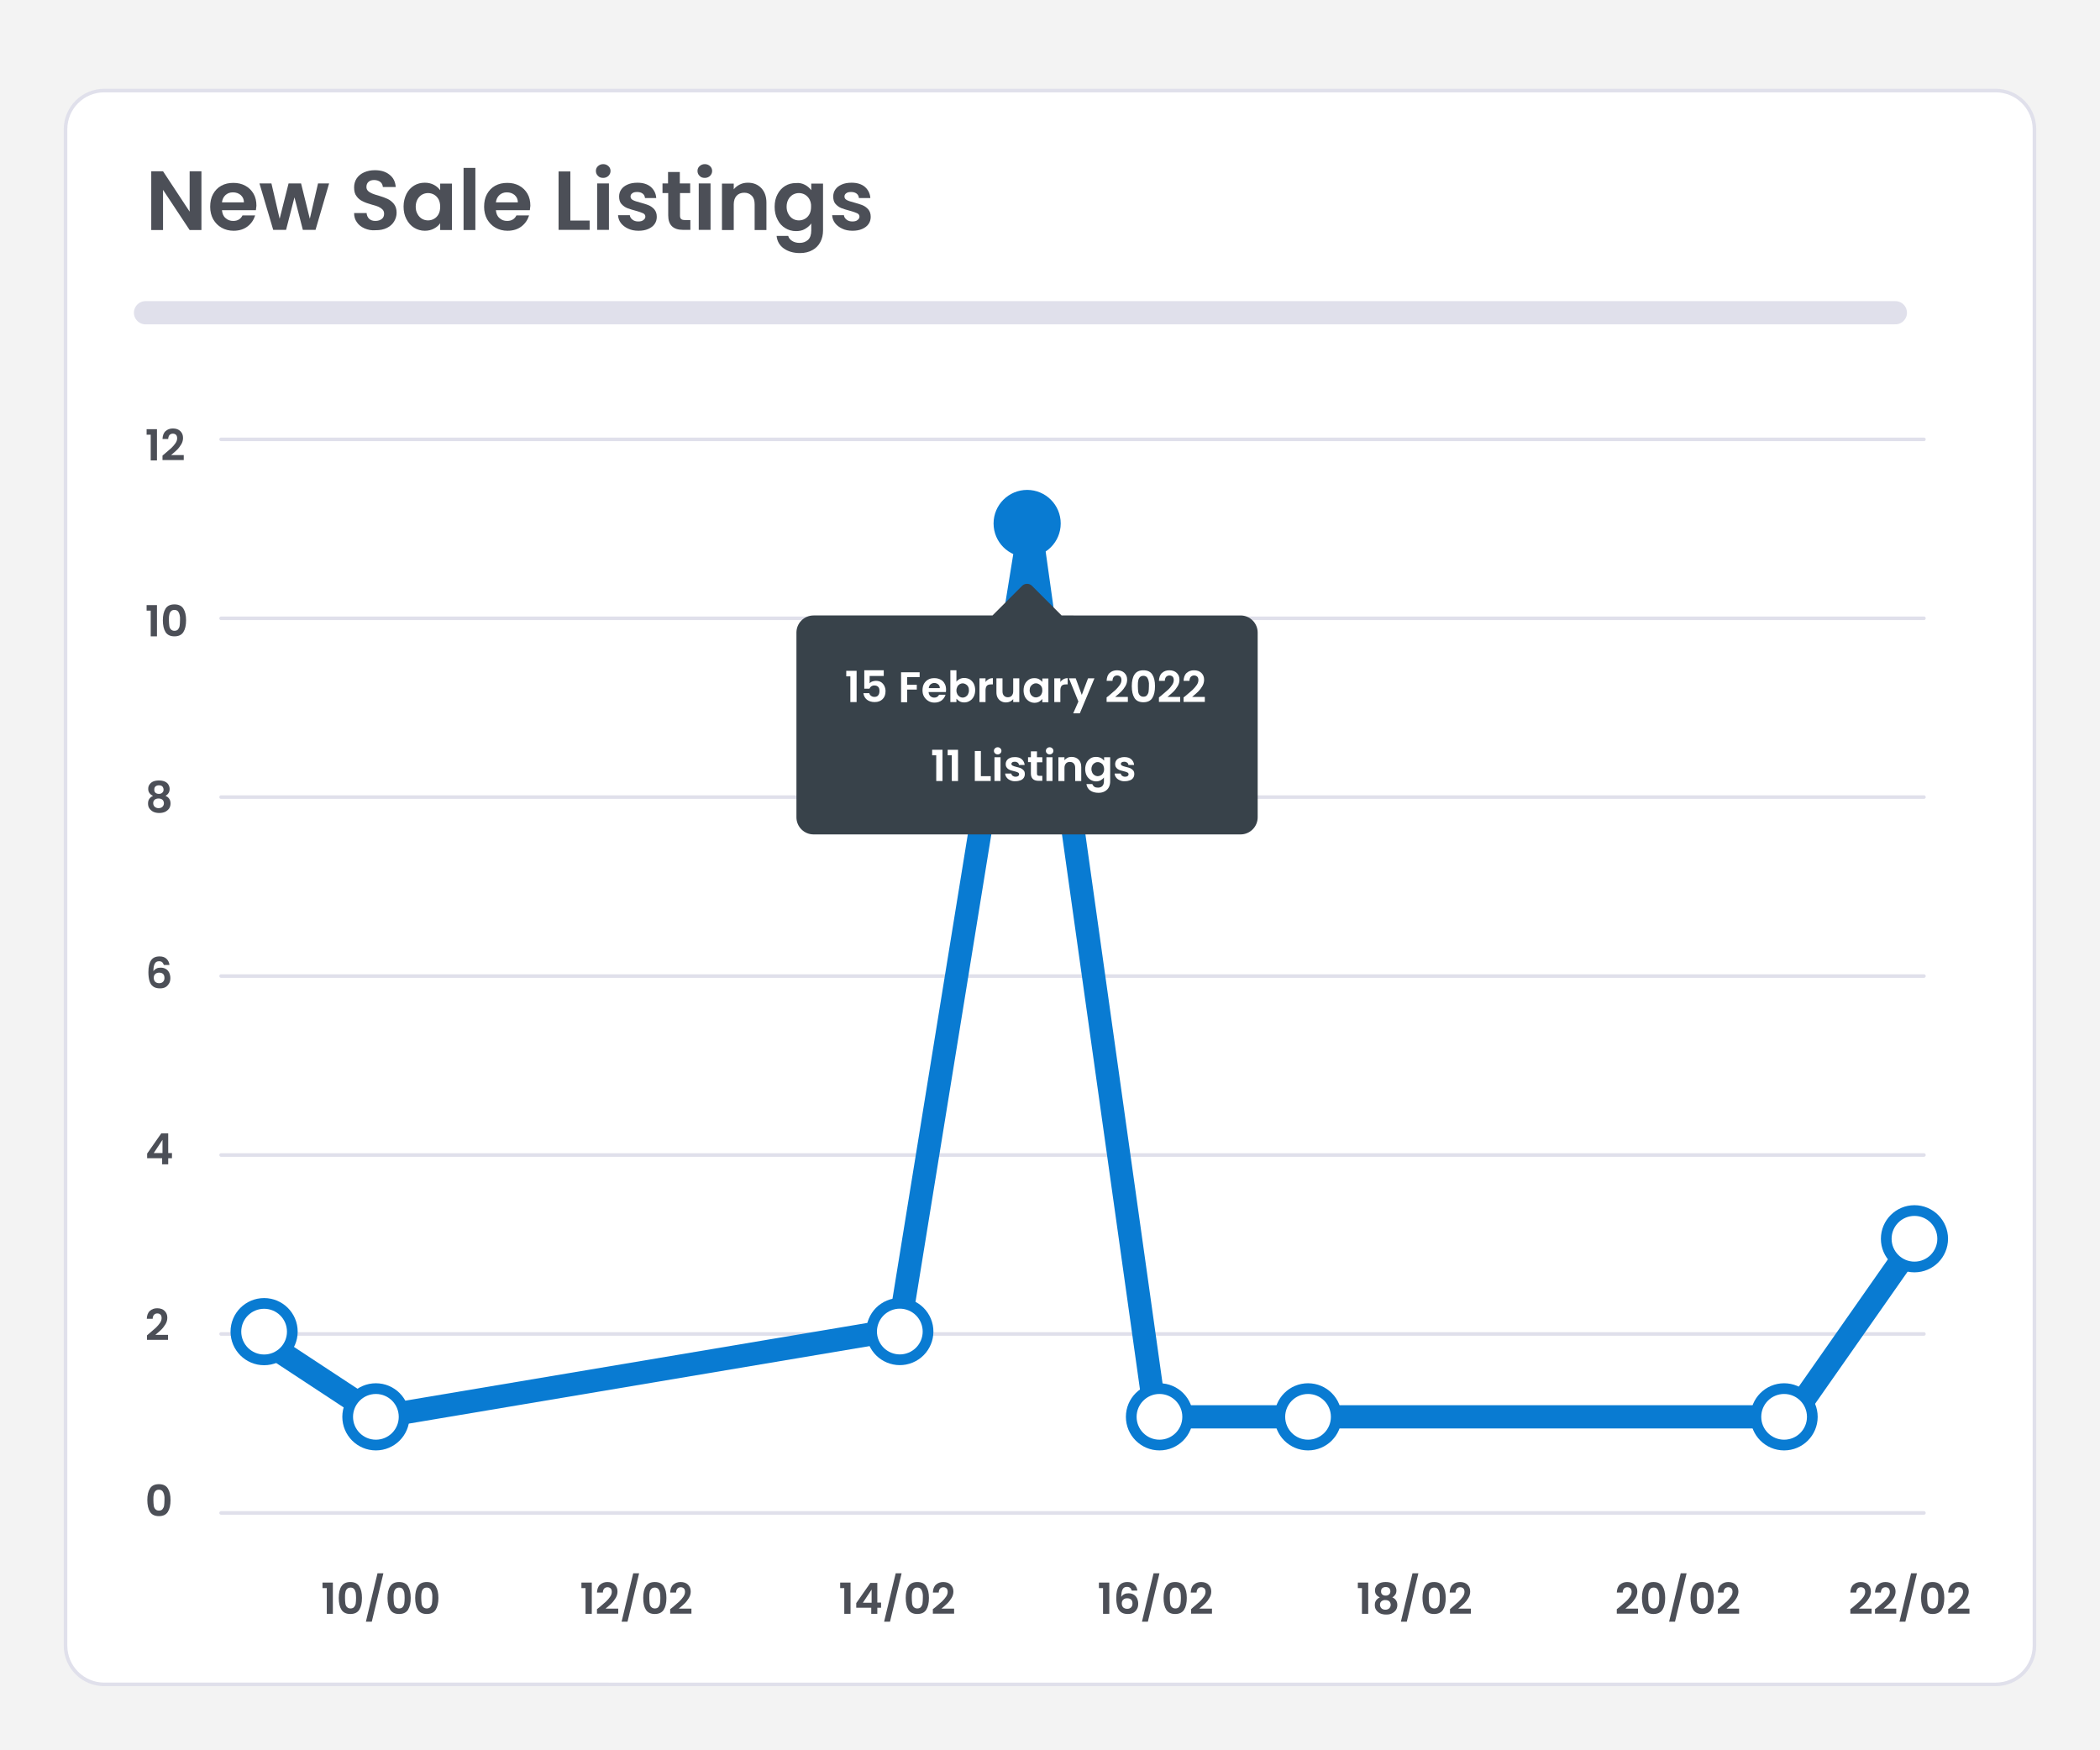 <?xml version="1.0" encoding="utf-8"?>
<!-- Generator: Adobe Illustrator 26.1.0, SVG Export Plug-In . SVG Version: 6.00 Build 0)  -->
<svg version="1.1" id="Layer_1" xmlns="http://www.w3.org/2000/svg" xmlns:xlink="http://www.w3.org/1999/xlink" x="0px" y="0px"
	 viewBox="0 0 1176 980" style="enable-background:new 0 0 1176 980;" xml:space="preserve">
<style type="text/css">
	.st0{fill:#F3F3F3;}
	.st1{fill:#FFFFFF;stroke:#E0E0EB;stroke-width:2;stroke-miterlimit:10;}
	.st2{enable-background:new    ;}
	.st3{fill:#4C4F57;}
	.st4{fill:none;stroke:#E0E0EB;stroke-width:13;stroke-linecap:round;stroke-linejoin:round;}
	.st5{fill:none;stroke:#E0E0EB;stroke-width:2;stroke-linecap:round;stroke-linejoin:round;}
	.st6{fill:none;stroke:#097BD2;stroke-width:13;stroke-linecap:round;stroke-linejoin:round;}
	.st7{fill:#FFFFFF;stroke:#097BD2;stroke-width:6;stroke-linecap:round;stroke-linejoin:round;}
	.st8{fill:#097BD2;stroke:#097BD2;stroke-width:6;stroke-linecap:round;stroke-linejoin:round;}
	.st9{fill:#38424A;}
	.st10{fill:#FFFFFF;}
</style>
<rect y="0" class="st0" width="1176" height="980"/>
<path class="st1" d="M58.4,50.7h1059.2c12,0,21.7,9.7,21.7,21.7v849c0,12-9.7,21.7-21.7,21.7H58.4c-12,0-21.7-9.7-21.7-21.7v-849
	C36.7,60.4,46.4,50.7,58.4,50.7z"/>
<g class="st2">
	<path class="st3" d="M112.8,128.8h-6.6l-14.9-22.5v22.5h-6.6V95.9h6.6l14.9,22.6V95.9h6.6V128.8z"/>
	<path class="st3" d="M143.3,117.7h-19c0.2,1.9,0.8,3.4,2,4.4c1.2,1.1,2.6,1.6,4.3,1.6c2.4,0,4.2-1,5.2-3.1h7.1
		c-0.8,2.5-2.2,4.6-4.3,6.2c-2.1,1.6-4.7,2.4-7.8,2.4c-2.5,0-4.8-0.6-6.7-1.7c-2-1.1-3.5-2.7-4.7-4.7c-1.1-2-1.7-4.4-1.7-7
		c0-2.7,0.5-5.1,1.6-7.1c1.1-2,2.6-3.6,4.6-4.7c2-1.1,4.2-1.6,6.8-1.6c2.5,0,4.7,0.5,6.7,1.6c2,1.1,3.5,2.6,4.6,4.5s1.6,4.2,1.6,6.7
		C143.5,116.1,143.4,117,143.3,117.7z M136.6,113.3c0-1.7-0.6-3-1.8-4.1c-1.2-1-2.6-1.5-4.4-1.5c-1.6,0-3,0.5-4.1,1.5
		c-1.1,1-1.8,2.4-2,4.1H136.6z"/>
	<path class="st3" d="M184.3,102.7l-7.6,26h-7.1l-4.7-18.2l-4.7,18.2H153l-7.7-26h6.7l4.6,19.8l5-19.8h7l4.9,19.8l4.6-19.8H184.3z"
		/>
	<path class="st3" d="M204.2,127.9c-1.8-0.8-3.3-1.9-4.3-3.4c-1.1-1.5-1.6-3.2-1.6-5.2h7c0.1,1.3,0.6,2.4,1.4,3.2
		c0.9,0.8,2,1.2,3.5,1.2c1.5,0,2.7-0.4,3.6-1.1c0.9-0.7,1.3-1.7,1.3-2.9c0-1-0.3-1.8-0.9-2.4c-0.6-0.6-1.3-1.1-2.2-1.5
		c-0.9-0.4-2.1-0.8-3.7-1.2c-2.1-0.6-3.9-1.2-5.2-1.9c-1.3-0.6-2.5-1.5-3.4-2.8c-1-1.2-1.4-2.9-1.4-5c0-1.9,0.5-3.6,1.5-5.1
		c1-1.4,2.3-2.5,4.1-3.3c1.8-0.8,3.8-1.2,6-1.2c3.4,0,6.1,0.8,8.2,2.5c2.1,1.6,3.3,3.9,3.5,6.9h-7.2c-0.1-1.1-0.5-2.1-1.4-2.8
		c-0.9-0.7-2.1-1.1-3.5-1.1c-1.3,0-2.3,0.3-3.1,1c-0.8,0.7-1.2,1.6-1.2,2.9c0,0.9,0.3,1.6,0.9,2.2c0.6,0.6,1.3,1,2.2,1.4
		s2.1,0.8,3.6,1.2c2.1,0.6,3.9,1.3,5.2,1.9c1.3,0.6,2.5,1.6,3.5,2.8c1,1.3,1.5,2.9,1.5,4.9c0,1.8-0.5,3.4-1.4,4.9
		c-0.9,1.5-2.2,2.7-4,3.6c-1.8,0.9-3.8,1.3-6.3,1.3C208.1,129.1,206.1,128.7,204.2,127.9z"/>
	<path class="st3" d="M227.6,108.6c1-2,2.5-3.6,4.3-4.7c1.8-1.1,3.8-1.6,6-1.6c1.9,0,3.6,0.4,5.1,1.2c1.5,0.8,2.6,1.8,3.5,3v-3.7
		h6.6v26h-6.6V125c-0.8,1.2-2,2.2-3.5,3c-1.5,0.8-3.2,1.2-5.1,1.2c-2.2,0-4.2-0.6-6-1.7c-1.8-1.1-3.2-2.7-4.3-4.8
		c-1.1-2.1-1.6-4.4-1.6-7.1C226,113,226.6,110.7,227.6,108.6z M245.6,111.6c-0.6-1.1-1.5-2-2.5-2.6c-1.1-0.6-2.2-0.9-3.4-0.9
		c-1.2,0-2.3,0.3-3.4,0.9c-1,0.6-1.9,1.5-2.5,2.6c-0.6,1.1-1,2.5-1,4.1c0,1.6,0.3,2.9,1,4.1c0.6,1.2,1.5,2.1,2.5,2.7
		c1,0.6,2.2,0.9,3.4,0.9c1.2,0,2.4-0.3,3.4-0.9c1.1-0.6,1.9-1.5,2.5-2.6c0.6-1.1,0.9-2.5,0.9-4.1
		C246.5,114.1,246.2,112.8,245.6,111.6z"/>
	<path class="st3" d="M266.2,94v34.8h-6.6V94H266.2z"/>
	<path class="st3" d="M296.7,117.7h-19c0.2,1.9,0.8,3.4,2,4.4c1.2,1.1,2.6,1.6,4.3,1.6c2.4,0,4.2-1,5.2-3.1h7.1
		c-0.8,2.5-2.2,4.6-4.3,6.2c-2.1,1.6-4.7,2.4-7.8,2.4c-2.5,0-4.8-0.6-6.7-1.7c-2-1.1-3.5-2.7-4.7-4.7c-1.1-2-1.7-4.4-1.7-7
		c0-2.7,0.5-5.1,1.6-7.1c1.1-2,2.6-3.6,4.6-4.7c2-1.1,4.2-1.6,6.8-1.6c2.5,0,4.7,0.5,6.7,1.6c2,1.1,3.5,2.6,4.6,4.5s1.6,4.2,1.6,6.7
		C296.9,116.1,296.8,117,296.7,117.7z M290,113.3c0-1.7-0.6-3-1.8-4.1c-1.2-1-2.6-1.5-4.4-1.5c-1.6,0-3,0.5-4.1,1.5
		c-1.1,1-1.8,2.4-2,4.1H290z"/>
	<path class="st3" d="M319.4,123.5h10.8v5.2h-17.4V96h6.6V123.5z"/>
	<path class="st3" d="M334.9,98.5c-0.8-0.7-1.2-1.7-1.2-2.8c0-1.1,0.4-2,1.2-2.7c0.8-0.7,1.7-1.1,2.9-1.1c1.2,0,2.1,0.4,2.9,1.1
		c0.8,0.7,1.2,1.7,1.2,2.7c0,1.1-0.4,2-1.2,2.8c-0.8,0.7-1.7,1.1-2.9,1.1C336.6,99.6,335.6,99.3,334.9,98.5z M341,102.7v26h-6.6v-26
		H341z"/>
	<path class="st3" d="M351.7,128c-1.7-0.8-3-1.8-4-3.1c-1-1.3-1.5-2.8-1.6-4.4h6.6c0.1,1,0.6,1.8,1.5,2.5c0.9,0.7,1.9,1,3.2,1
		c1.3,0,2.2-0.2,2.9-0.8c0.7-0.5,1.1-1.1,1.1-1.9c0-0.8-0.4-1.5-1.3-1.9c-0.9-0.4-2.2-0.9-4.1-1.4c-1.9-0.5-3.5-1-4.8-1.5
		c-1.2-0.5-2.3-1.3-3.2-2.3c-0.9-1-1.3-2.4-1.3-4.2c0-1.4,0.4-2.8,1.2-3.9c0.8-1.2,2-2.1,3.6-2.8c1.6-0.7,3.4-1,5.5-1
		c3.1,0,5.6,0.8,7.4,2.3c1.8,1.6,2.9,3.6,3.1,6.3h-6.3c-0.1-1-0.5-1.9-1.3-2.5c-0.8-0.6-1.8-0.9-3.1-0.9c-1.2,0-2.1,0.2-2.7,0.7
		c-0.6,0.4-1,1-1,1.8c0,0.9,0.4,1.5,1.3,2c0.9,0.5,2.2,0.9,4.1,1.4c1.9,0.5,3.4,1,4.7,1.5c1.2,0.5,2.3,1.3,3.2,2.3
		c0.9,1.1,1.4,2.4,1.4,4.2c0,1.5-0.4,2.9-1.2,4c-0.8,1.2-2,2.1-3.6,2.8c-1.6,0.7-3.4,1-5.4,1C355.3,129.2,353.4,128.8,351.7,128z"/>
	<path class="st3" d="M380.8,108.1v12.6c0,0.9,0.2,1.5,0.6,1.9c0.4,0.4,1.1,0.6,2.1,0.6h3.1v5.5h-4.1c-5.5,0-8.3-2.7-8.3-8.1v-12.5
		H371v-5.4h3.1v-6.4h6.6v6.4h5.8v5.4H380.8z"/>
	<path class="st3" d="M391.8,98.5c-0.8-0.7-1.2-1.7-1.2-2.8c0-1.1,0.4-2,1.2-2.7c0.8-0.7,1.7-1.1,2.9-1.1s2.1,0.4,2.9,1.1
		c0.8,0.7,1.2,1.7,1.2,2.7c0,1.1-0.4,2-1.2,2.8c-0.8,0.7-1.7,1.1-2.9,1.1S392.5,99.3,391.8,98.5z M397.9,102.7v26h-6.6v-26H397.9z"
		/>
	<path class="st3" d="M426.3,105.3c1.9,2,2.9,4.7,2.9,8.2v15.3h-6.6v-14.4c0-2.1-0.5-3.7-1.6-4.8s-2.4-1.7-4.2-1.7
		c-1.8,0-3.3,0.6-4.3,1.7s-1.6,2.7-1.6,4.8v14.4h-6.6v-26h6.6v3.2c0.9-1.1,2-2,3.4-2.7s2.9-1,4.5-1
		C421.9,102.3,424.4,103.3,426.3,105.3z"/>
	<path class="st3" d="M450.8,103.5c1.5,0.8,2.6,1.8,3.5,3v-3.7h6.6v26.2c0,2.4-0.5,4.6-1.5,6.5c-1,1.9-2.4,3.4-4.4,4.5
		c-1.9,1.1-4.3,1.7-7,1.7c-3.7,0-6.7-0.9-9.1-2.6c-2.4-1.7-3.7-4.1-4-7h6.5c0.3,1.2,1.1,2.1,2.2,2.8c1.1,0.7,2.5,1.1,4.2,1.1
		c1.9,0,3.5-0.6,4.7-1.7c1.2-1.1,1.8-2.9,1.8-5.2v-4c-0.8,1.2-2,2.2-3.5,3.1s-3.2,1.2-5.1,1.2c-2.2,0-4.2-0.6-6-1.7
		c-1.8-1.1-3.3-2.7-4.3-4.8c-1.1-2.1-1.6-4.4-1.6-7.1c0-2.6,0.5-5,1.6-7c1-2,2.5-3.6,4.3-4.7c1.8-1.1,3.8-1.6,6-1.6
		C447.6,102.3,449.3,102.7,450.8,103.5z M453.3,111.6c-0.6-1.1-1.5-2-2.5-2.6c-1.1-0.6-2.2-0.9-3.4-0.9c-1.2,0-2.3,0.3-3.4,0.9
		c-1,0.6-1.9,1.5-2.5,2.6c-0.6,1.1-1,2.5-1,4.1c0,1.6,0.3,2.9,1,4.1c0.6,1.2,1.5,2.1,2.5,2.7s2.2,0.9,3.4,0.9c1.2,0,2.4-0.3,3.4-0.9
		c1.1-0.6,1.9-1.5,2.5-2.6s0.9-2.5,0.9-4.1C454.3,114.1,453.9,112.8,453.3,111.6z"/>
	<path class="st3" d="M471.6,128c-1.7-0.8-3-1.8-4-3.1c-1-1.3-1.5-2.8-1.6-4.4h6.6c0.1,1,0.6,1.8,1.5,2.5c0.9,0.7,1.9,1,3.2,1
		c1.3,0,2.2-0.2,2.9-0.8c0.7-0.5,1.1-1.1,1.1-1.9c0-0.8-0.4-1.5-1.3-1.9c-0.9-0.4-2.2-0.9-4.1-1.4c-1.9-0.5-3.5-1-4.8-1.5
		c-1.2-0.5-2.3-1.3-3.2-2.3c-0.9-1-1.3-2.4-1.3-4.2c0-1.4,0.4-2.8,1.2-3.9c0.8-1.2,2-2.1,3.6-2.8s3.4-1,5.5-1c3.1,0,5.6,0.8,7.4,2.3
		c1.8,1.6,2.9,3.6,3.1,6.3H481c-0.1-1-0.5-1.9-1.3-2.5c-0.8-0.6-1.8-0.9-3.1-0.9c-1.2,0-2.1,0.2-2.7,0.7c-0.6,0.4-1,1-1,1.8
		c0,0.9,0.4,1.5,1.3,2c0.9,0.5,2.2,0.9,4.1,1.4c1.9,0.5,3.4,1,4.7,1.5c1.2,0.5,2.3,1.3,3.2,2.3c0.9,1.1,1.4,2.4,1.4,4.2
		c0,1.5-0.4,2.9-1.2,4c-0.8,1.2-2,2.1-3.6,2.8c-1.6,0.7-3.4,1-5.4,1C475.2,129.2,473.2,128.8,471.6,128z"/>
</g>
<line class="st4" x1="81.5" y1="175.1" x2="1061.4" y2="175.1"/>
<line class="st5" x1="123.8" y1="246" x2="1077.4" y2="246"/>
<line class="st5" x1="123.8" y1="346.2" x2="1077.4" y2="346.2"/>
<line class="st5" x1="123.8" y1="446.3" x2="1077.4" y2="446.3"/>
<line class="st5" x1="123.8" y1="546.5" x2="1077.4" y2="546.5"/>
<line class="st5" x1="123.8" y1="646.7" x2="1077.4" y2="646.7"/>
<line class="st5" x1="123.8" y1="746.9" x2="1077.4" y2="746.9"/>
<line class="st5" x1="123.8" y1="847.1" x2="1077.4" y2="847.1"/>
<g class="st2">
	<path class="st3" d="M82.1,243.4v-3.1h5.8v17.5h-3.5v-14.4H82.1z"/>
	<path class="st3" d="M92.3,254c1.5-1.3,2.8-2.4,3.7-3.2c0.9-0.9,1.7-1.8,2.3-2.7c0.6-0.9,0.9-1.8,0.9-2.7c0-0.8-0.2-1.5-0.6-1.9
		s-1-0.7-1.8-0.7c-0.8,0-1.4,0.3-1.9,0.8c-0.4,0.5-0.7,1.3-0.7,2.2H91c0.1-1.9,0.6-3.4,1.7-4.4c1.1-1,2.5-1.5,4.1-1.5
		c1.8,0,3.2,0.5,4.2,1.5s1.5,2.2,1.5,3.8c0,1.2-0.3,2.4-1,3.6c-0.7,1.1-1.4,2.1-2.3,3c-0.9,0.8-2,1.9-3.4,3h7.1v2.8H91v-2.5
		L92.3,254z"/>
</g>
<g class="st2">
	<path class="st3" d="M82.1,341.9v-3.1h5.8v17.5h-3.5v-14.4H82.1z"/>
	<path class="st3" d="M92.7,340.8c1-1.6,2.7-2.4,5-2.4c2.3,0,4,0.8,5,2.4c1,1.6,1.5,3.7,1.5,6.5c0,2.8-0.5,5-1.5,6.6
		c-1,1.6-2.7,2.4-5,2.4c-2.3,0-4-0.8-5-2.4c-1-1.6-1.5-3.8-1.5-6.6C91.2,344.6,91.7,342.4,92.7,340.8z M100.6,344.3
		c-0.2-0.8-0.5-1.5-0.9-2c-0.5-0.5-1.1-0.8-2-0.8c-0.9,0-1.6,0.3-2,0.8c-0.5,0.5-0.8,1.2-0.9,2c-0.2,0.8-0.2,1.8-0.2,3
		c0,1.2,0.1,2.2,0.2,3.1c0.1,0.8,0.4,1.5,0.9,2c0.5,0.5,1.1,0.8,2,0.8c0.9,0,1.6-0.3,2-0.8s0.8-1.2,0.9-2c0.1-0.8,0.2-1.8,0.2-3.1
		C100.9,346.1,100.8,345.1,100.6,344.3z"/>
</g>
<g class="st2">
	<path class="st3" d="M83,441.7c0-0.9,0.2-1.7,0.7-2.4s1.1-1.3,2-1.7s2-0.6,3.3-0.6s2.4,0.2,3.3,0.6c0.9,0.4,1.6,1,2,1.7
		c0.4,0.7,0.7,1.5,0.7,2.4c0,0.9-0.2,1.7-0.6,2.3c-0.4,0.7-1,1.2-1.7,1.6c0.9,0.4,1.6,0.9,2.1,1.7c0.5,0.7,0.7,1.6,0.7,2.6
		c0,1.1-0.3,2-0.8,2.8c-0.6,0.8-1.3,1.4-2.3,1.9c-1,0.4-2,0.6-3.2,0.6s-2.3-0.2-3.2-0.6s-1.7-1.1-2.3-1.9c-0.6-0.8-0.8-1.8-0.8-2.8
		c0-1,0.2-1.9,0.7-2.6c0.5-0.7,1.2-1.3,2.1-1.7C83.8,444.7,83,443.4,83,441.7z M86.7,447.7c-0.6,0.5-0.9,1.1-0.9,2
		c0,0.8,0.3,1.5,0.8,2c0.6,0.5,1.3,0.8,2.2,0.8c0.9,0,1.7-0.3,2.2-0.8c0.5-0.5,0.8-1.2,0.8-1.9c0-0.8-0.3-1.5-0.8-2
		c-0.6-0.5-1.3-0.7-2.2-0.7S87.3,447.3,86.7,447.7z M90.9,440.3c-0.5-0.4-1.1-0.6-1.9-0.6c-0.8,0-1.4,0.2-1.9,0.6
		c-0.5,0.4-0.7,1-0.7,1.9c0,0.7,0.2,1.3,0.7,1.7s1.1,0.6,1.9,0.6c0.8,0,1.4-0.2,1.9-0.7c0.5-0.4,0.7-1,0.7-1.7
		C91.6,441.4,91.3,440.8,90.9,440.3z"/>
</g>
<g class="st2">
	<path class="st3" d="M90.8,538.7c-0.4-0.3-1-0.5-1.7-0.5c-1.1,0-1.9,0.4-2.4,1.3c-0.5,0.9-0.8,2.3-0.8,4.3c0.4-0.6,0.9-1.1,1.7-1.5
		c0.7-0.4,1.5-0.5,2.4-0.5c1,0,2,0.2,2.8,0.7c0.8,0.4,1.4,1.1,1.9,2c0.4,0.9,0.7,1.9,0.7,3.1c0,1.1-0.2,2.2-0.7,3s-1.1,1.6-2,2.1
		c-0.9,0.5-1.9,0.7-3.1,0.7c-1.7,0-3-0.4-3.9-1.1c-1-0.7-1.6-1.8-2-3.1s-0.6-3-0.6-4.9c0-2.9,0.5-5.1,1.5-6.6c1-1.5,2.6-2.2,4.8-2.2
		c1.7,0,3,0.5,3.9,1.4c0.9,0.9,1.5,2.1,1.6,3.4h-3.1C91.4,539.5,91.1,539,90.8,538.7z M87,545.3c-0.6,0.5-0.9,1.2-0.9,2.2
		c0,0.9,0.3,1.7,0.8,2.2c0.5,0.5,1.3,0.8,2.3,0.8c0.9,0,1.6-0.3,2.1-0.8c0.5-0.5,0.8-1.2,0.8-2.1c0-0.9-0.2-1.7-0.7-2.2
		s-1.2-0.8-2.2-0.8C88.3,544.6,87.6,544.8,87,545.3z"/>
</g>
<g class="st2">
	<path class="st3" d="M82.4,648.5v-2.6l7.9-11.3h3.9v11h2.1v2.9h-2.1v3.4h-3.4v-3.4H82.4z M91,638.2l-4.9,7.4H91V638.2z"/>
</g>
<g class="st2">
	<path class="st3" d="M83.6,746.6c1.5-1.3,2.8-2.4,3.7-3.2c0.9-0.9,1.7-1.8,2.3-2.7c0.6-0.9,0.9-1.8,0.9-2.7c0-0.8-0.2-1.5-0.6-1.9
		s-1-0.7-1.8-0.7c-0.8,0-1.4,0.3-1.9,0.8c-0.4,0.5-0.7,1.3-0.7,2.2h-3.3c0.1-1.9,0.6-3.4,1.7-4.4c1.1-1,2.5-1.5,4.1-1.5
		c1.8,0,3.2,0.5,4.2,1.5s1.5,2.2,1.5,3.8c0,1.2-0.3,2.4-1,3.6c-0.7,1.1-1.4,2.1-2.3,3c-0.9,0.8-2,1.9-3.4,3h7.1v2.8H82.3v-2.5
		L83.6,746.6z"/>
</g>
<g class="st2">
	<path class="st3" d="M84,833.4c1-1.6,2.7-2.4,5-2.4c2.3,0,4,0.8,5,2.4c1,1.6,1.5,3.7,1.5,6.5c0,2.8-0.5,5-1.5,6.6
		c-1,1.6-2.7,2.4-5,2.4c-2.3,0-4-0.8-5-2.4c-1-1.6-1.5-3.8-1.5-6.6C82.5,837.1,83,835,84,833.4z M91.9,836.9c-0.2-0.8-0.5-1.5-0.9-2
		c-0.5-0.5-1.1-0.8-2-0.8c-0.9,0-1.6,0.3-2,0.8c-0.5,0.5-0.8,1.2-0.9,2c-0.2,0.8-0.2,1.8-0.2,3c0,1.2,0.1,2.2,0.2,3.1
		c0.1,0.8,0.4,1.5,0.9,2c0.5,0.5,1.1,0.8,2,0.8c0.9,0,1.6-0.3,2-0.8s0.8-1.2,0.9-2c0.1-0.8,0.2-1.8,0.2-3.1
		C92.2,838.7,92.1,837.7,91.9,836.9z"/>
</g>
<g class="st2">
	<path class="st3" d="M180.6,889.2v-3.1h5.8v17.5H183v-14.4H180.6z"/>
	<path class="st3" d="M191.2,888.2c1-1.6,2.7-2.4,5-2.4c2.3,0,4,0.8,5,2.4c1,1.6,1.5,3.7,1.5,6.5c0,2.8-0.5,5-1.5,6.6
		c-1,1.6-2.7,2.4-5,2.4c-2.3,0-4-0.8-5-2.4c-1-1.6-1.5-3.8-1.5-6.6C189.7,891.9,190.2,889.7,191.2,888.2z M199.2,891.7
		c-0.2-0.8-0.5-1.5-0.9-2c-0.5-0.5-1.1-0.8-2-0.8c-0.9,0-1.6,0.3-2,0.8c-0.5,0.5-0.8,1.2-0.9,2c-0.2,0.8-0.2,1.8-0.2,3
		c0,1.2,0.1,2.2,0.2,3.1c0.1,0.8,0.4,1.5,0.9,2c0.5,0.5,1.1,0.8,2,0.8c0.9,0,1.6-0.3,2-0.8s0.8-1.2,0.9-2c0.1-0.8,0.2-1.8,0.2-3.1
		C199.4,893.5,199.3,892.5,199.2,891.7z"/>
	<path class="st3" d="M214.7,880.9l-6.5,27.1h-3.3l6.5-27.1H214.7z"/>
	<path class="st3" d="M218.5,888.2c1-1.6,2.7-2.4,5-2.4c2.3,0,4,0.8,5,2.4c1,1.6,1.5,3.7,1.5,6.5c0,2.8-0.5,5-1.5,6.6
		c-1,1.6-2.7,2.4-5,2.4c-2.3,0-4-0.8-5-2.4c-1-1.6-1.5-3.8-1.5-6.6C217,891.9,217.5,889.7,218.5,888.2z M226.4,891.7
		c-0.2-0.8-0.5-1.5-0.9-2c-0.5-0.5-1.1-0.8-2-0.8c-0.9,0-1.6,0.3-2,0.8c-0.5,0.5-0.8,1.2-0.9,2c-0.2,0.8-0.2,1.8-0.2,3
		c0,1.2,0.1,2.2,0.2,3.1c0.1,0.8,0.4,1.5,0.9,2c0.5,0.5,1.1,0.8,2,0.8c0.9,0,1.6-0.3,2-0.8s0.8-1.2,0.9-2c0.1-0.8,0.2-1.8,0.2-3.1
		C226.6,893.5,226.5,892.5,226.4,891.7z"/>
	<path class="st3" d="M234,888.2c1-1.6,2.7-2.4,5-2.4c2.3,0,4,0.8,5,2.4c1,1.6,1.5,3.7,1.5,6.5c0,2.8-0.5,5-1.5,6.6
		c-1,1.6-2.7,2.4-5,2.4c-2.3,0-4-0.8-5-2.4c-1-1.6-1.5-3.8-1.5-6.6C232.5,891.9,233,889.7,234,888.2z M241.9,891.7
		c-0.2-0.8-0.5-1.5-0.9-2c-0.5-0.5-1.1-0.8-2-0.8c-0.9,0-1.6,0.3-2,0.8c-0.5,0.5-0.8,1.2-0.9,2c-0.2,0.8-0.2,1.8-0.2,3
		c0,1.2,0.1,2.2,0.2,3.1c0.1,0.8,0.4,1.5,0.9,2c0.5,0.5,1.1,0.8,2,0.8c0.9,0,1.6-0.3,2-0.8s0.8-1.2,0.9-2c0.1-0.8,0.2-1.8,0.2-3.1
		C242.2,893.5,242.1,892.5,241.9,891.7z"/>
</g>
<g class="st2">
	<path class="st3" d="M325.6,889.2v-3.1h5.8v17.5h-3.5v-14.4H325.6z"/>
	<path class="st3" d="M335.7,899.9c1.5-1.3,2.8-2.4,3.7-3.2c0.9-0.9,1.7-1.8,2.3-2.7c0.6-0.9,0.9-1.8,0.9-2.7c0-0.8-0.2-1.5-0.6-1.9
		s-1-0.7-1.8-0.7c-0.8,0-1.4,0.3-1.9,0.8c-0.4,0.5-0.7,1.3-0.7,2.2h-3.3c0.1-1.9,0.6-3.4,1.7-4.4c1.1-1,2.5-1.5,4.1-1.5
		c1.8,0,3.2,0.5,4.2,1.5s1.5,2.2,1.5,3.8c0,1.2-0.3,2.4-1,3.6c-0.7,1.1-1.4,2.1-2.3,3c-0.9,0.8-2,1.9-3.4,3h7.1v2.8h-11.9v-2.5
		L335.7,899.9z"/>
	<path class="st3" d="M357.9,880.9l-6.5,27.1h-3.3l6.5-27.1H357.9z"/>
	<path class="st3" d="M361.7,888.2c1-1.6,2.7-2.4,5-2.4c2.3,0,4,0.8,5,2.4c1,1.6,1.5,3.7,1.5,6.5c0,2.8-0.5,5-1.5,6.6
		c-1,1.6-2.7,2.4-5,2.4c-2.3,0-4-0.8-5-2.4c-1-1.6-1.5-3.8-1.5-6.6C360.2,891.9,360.7,889.7,361.7,888.2z M369.6,891.7
		c-0.2-0.8-0.5-1.5-0.9-2c-0.5-0.5-1.1-0.8-2-0.8c-0.9,0-1.6,0.3-2,0.8c-0.5,0.5-0.8,1.2-0.9,2c-0.2,0.8-0.2,1.8-0.2,3
		c0,1.2,0.1,2.2,0.2,3.1c0.1,0.8,0.4,1.5,0.9,2c0.5,0.5,1.1,0.8,2,0.8c0.9,0,1.6-0.3,2-0.8s0.8-1.2,0.9-2c0.1-0.8,0.2-1.8,0.2-3.1
		C369.8,893.5,369.7,892.5,369.6,891.7z"/>
	<path class="st3" d="M376.7,899.9c1.5-1.3,2.8-2.4,3.7-3.2c0.9-0.9,1.7-1.8,2.3-2.7c0.6-0.9,0.9-1.8,0.9-2.7c0-0.8-0.2-1.5-0.6-1.9
		s-1-0.7-1.8-0.7c-0.8,0-1.4,0.3-1.9,0.8c-0.4,0.5-0.7,1.3-0.7,2.2h-3.3c0.1-1.9,0.6-3.4,1.7-4.4c1.1-1,2.5-1.5,4.1-1.5
		c1.8,0,3.2,0.5,4.2,1.5s1.5,2.2,1.5,3.8c0,1.2-0.3,2.4-1,3.6c-0.7,1.1-1.4,2.1-2.3,3c-0.9,0.8-2,1.9-3.4,3h7.1v2.8h-11.9v-2.5
		L376.7,899.9z"/>
</g>
<g class="st2">
	<path class="st3" d="M470.5,889.2v-3.1h5.8v17.5h-3.5v-14.4H470.5z"/>
	<path class="st3" d="M479.5,900.2v-2.6l7.9-11.3h3.9v11h2.1v2.9h-2.1v3.4h-3.4v-3.4H479.5z M488.1,890l-4.9,7.4h4.9V890z"/>
	<path class="st3" d="M504.9,880.9l-6.5,27.1h-3.3l6.5-27.1H504.9z"/>
	<path class="st3" d="M508.7,888.2c1-1.6,2.7-2.4,5-2.4c2.3,0,4,0.8,5,2.4c1,1.6,1.5,3.7,1.5,6.5c0,2.8-0.5,5-1.5,6.6
		c-1,1.6-2.7,2.4-5,2.4c-2.3,0-4-0.8-5-2.4c-1-1.6-1.5-3.8-1.5-6.6C507.2,891.9,507.7,889.7,508.7,888.2z M516.6,891.7
		c-0.2-0.8-0.5-1.5-0.9-2c-0.5-0.5-1.1-0.8-2-0.8c-0.9,0-1.6,0.3-2,0.8c-0.5,0.5-0.8,1.2-0.9,2c-0.2,0.8-0.2,1.8-0.2,3
		c0,1.2,0.1,2.2,0.2,3.1c0.1,0.8,0.4,1.5,0.9,2c0.5,0.5,1.1,0.8,2,0.8c0.9,0,1.6-0.3,2-0.8s0.8-1.2,0.9-2c0.1-0.8,0.2-1.8,0.2-3.1
		C516.9,893.5,516.8,892.5,516.6,891.7z"/>
	<path class="st3" d="M523.8,899.9c1.5-1.3,2.8-2.4,3.7-3.2c0.9-0.9,1.7-1.8,2.3-2.7c0.6-0.9,0.9-1.8,0.9-2.7c0-0.8-0.2-1.5-0.6-1.9
		s-1-0.7-1.8-0.7c-0.8,0-1.4,0.3-1.9,0.8c-0.4,0.5-0.7,1.3-0.7,2.2h-3.3c0.1-1.9,0.6-3.4,1.7-4.4c1.1-1,2.5-1.5,4.1-1.5
		c1.8,0,3.2,0.5,4.2,1.5s1.5,2.2,1.5,3.8c0,1.2-0.3,2.4-1,3.6c-0.7,1.1-1.4,2.1-2.3,3c-0.9,0.8-2,1.9-3.4,3h7.1v2.8h-11.9v-2.5
		L523.8,899.9z"/>
</g>
<g class="st2">
	<path class="st3" d="M615.4,889.2v-3.1h5.8v17.5h-3.5v-14.4H615.4z"/>
	<path class="st3" d="M632.8,889c-0.4-0.3-1-0.5-1.7-0.5c-1.1,0-1.9,0.4-2.4,1.3c-0.5,0.9-0.8,2.3-0.8,4.3c0.4-0.6,0.9-1.1,1.7-1.5
		c0.7-0.4,1.5-0.5,2.4-0.5c1,0,2,0.2,2.8,0.7c0.8,0.4,1.4,1.1,1.9,2c0.4,0.9,0.7,1.9,0.7,3.1c0,1.1-0.2,2.2-0.7,3
		c-0.5,0.9-1.1,1.6-2,2.1c-0.9,0.5-1.9,0.7-3.1,0.7c-1.7,0-3-0.4-3.9-1.1c-1-0.7-1.6-1.8-2-3.1c-0.4-1.3-0.6-3-0.6-4.9
		c0-2.9,0.5-5.1,1.5-6.6c1-1.5,2.6-2.2,4.8-2.2c1.7,0,3,0.5,3.9,1.4c0.9,0.9,1.5,2.1,1.6,3.4h-3.1
		C633.5,889.8,633.2,889.3,632.8,889z M629.1,895.6c-0.6,0.5-0.9,1.2-0.9,2.2c0,0.9,0.3,1.7,0.8,2.2c0.5,0.5,1.3,0.8,2.3,0.8
		c0.9,0,1.6-0.3,2.1-0.8c0.5-0.5,0.8-1.2,0.8-2.1c0-0.9-0.2-1.7-0.7-2.2c-0.5-0.5-1.2-0.8-2.2-0.8
		C630.3,894.9,629.6,895.1,629.1,895.6z"/>
	<path class="st3" d="M649.3,880.9l-6.5,27.1h-3.3l6.5-27.1H649.3z"/>
	<path class="st3" d="M653.1,888.2c1-1.6,2.7-2.4,5-2.4c2.3,0,4,0.8,5,2.4c1,1.6,1.5,3.7,1.5,6.5c0,2.8-0.5,5-1.5,6.6
		c-1,1.6-2.7,2.4-5,2.4c-2.3,0-4-0.8-5-2.4c-1-1.6-1.5-3.8-1.5-6.6C651.6,891.9,652.1,889.7,653.1,888.2z M661.1,891.7
		c-0.2-0.8-0.5-1.5-0.9-2s-1.1-0.8-2-0.8s-1.6,0.3-2,0.8s-0.8,1.2-0.9,2c-0.2,0.8-0.2,1.8-0.2,3c0,1.2,0.1,2.2,0.2,3.1
		s0.4,1.5,0.9,2c0.5,0.5,1.1,0.8,2,0.8s1.6-0.3,2-0.8s0.8-1.2,0.9-2s0.2-1.8,0.2-3.1C661.3,893.5,661.2,892.5,661.1,891.7z"/>
	<path class="st3" d="M668.2,899.9c1.5-1.3,2.8-2.4,3.7-3.2c0.9-0.9,1.7-1.8,2.3-2.7c0.6-0.9,0.9-1.8,0.9-2.7c0-0.8-0.2-1.5-0.6-1.9
		s-1-0.7-1.8-0.7s-1.4,0.3-1.9,0.8c-0.4,0.5-0.7,1.3-0.7,2.2h-3.3c0.1-1.9,0.6-3.4,1.7-4.4c1.1-1,2.5-1.5,4.1-1.5
		c1.8,0,3.2,0.5,4.2,1.5s1.5,2.2,1.5,3.8c0,1.2-0.3,2.4-1,3.6s-1.4,2.1-2.3,3c-0.9,0.8-2,1.9-3.4,3h7.1v2.8H667v-2.5L668.2,899.9z"
		/>
</g>
<g class="st2">
	<path class="st3" d="M760.4,889.2v-3.1h5.8v17.5h-3.5v-14.4H760.4z"/>
	<path class="st3" d="M770,890.5c0-0.9,0.2-1.7,0.7-2.4c0.4-0.7,1.1-1.3,2-1.7s2-0.6,3.3-0.6s2.4,0.2,3.3,0.6c0.9,0.4,1.6,1,2,1.7
		c0.4,0.7,0.7,1.5,0.7,2.4c0,0.9-0.2,1.7-0.6,2.3s-1,1.2-1.7,1.6c0.9,0.4,1.6,0.9,2.1,1.7c0.5,0.7,0.7,1.6,0.7,2.6
		c0,1.1-0.3,2-0.8,2.8c-0.6,0.8-1.3,1.4-2.3,1.9s-2,0.6-3.2,0.6s-2.3-0.2-3.2-0.6c-1-0.4-1.7-1.1-2.3-1.9c-0.6-0.8-0.8-1.8-0.8-2.8
		c0-1,0.2-1.9,0.7-2.6c0.5-0.7,1.2-1.3,2.1-1.7C770.8,893.5,770,892.3,770,890.5z M773.7,896.5c-0.6,0.5-0.9,1.1-0.9,2
		c0,0.8,0.3,1.5,0.8,2s1.3,0.8,2.2,0.8c0.9,0,1.7-0.3,2.2-0.8s0.8-1.2,0.8-1.9c0-0.8-0.3-1.5-0.8-2c-0.6-0.5-1.3-0.7-2.2-0.7
		C775,895.8,774.3,896.1,773.7,896.5z M777.9,889.2c-0.5-0.4-1.1-0.6-1.9-0.6c-0.8,0-1.4,0.2-1.9,0.6c-0.5,0.4-0.7,1-0.7,1.9
		c0,0.7,0.2,1.3,0.7,1.7c0.5,0.4,1.1,0.6,1.9,0.6s1.4-0.2,1.9-0.7c0.5-0.4,0.7-1,0.7-1.7C778.6,890.2,778.3,889.6,777.9,889.2z"/>
	<path class="st3" d="M794.3,880.9l-6.5,27.1h-3.3l6.5-27.1H794.3z"/>
	<path class="st3" d="M798.1,888.2c1-1.6,2.7-2.4,5-2.4c2.3,0,4,0.8,5,2.4c1,1.6,1.5,3.7,1.5,6.5c0,2.8-0.5,5-1.5,6.6
		c-1,1.6-2.7,2.4-5,2.4c-2.3,0-4-0.8-5-2.4c-1-1.6-1.5-3.8-1.5-6.6C796.6,891.9,797.1,889.7,798.1,888.2z M806.1,891.7
		c-0.2-0.8-0.5-1.5-0.9-2s-1.1-0.8-2-0.8s-1.6,0.3-2,0.8s-0.8,1.2-0.9,2c-0.2,0.8-0.2,1.8-0.2,3c0,1.2,0.1,2.2,0.2,3.1
		s0.4,1.5,0.9,2c0.5,0.5,1.1,0.8,2,0.8s1.6-0.3,2-0.8s0.8-1.2,0.9-2s0.2-1.8,0.2-3.1C806.3,893.5,806.2,892.5,806.1,891.7z"/>
	<path class="st3" d="M813.2,899.9c1.5-1.3,2.8-2.4,3.7-3.2c0.9-0.9,1.7-1.8,2.3-2.7c0.6-0.9,0.9-1.8,0.9-2.7c0-0.8-0.2-1.5-0.6-1.9
		s-1-0.7-1.8-0.7s-1.4,0.3-1.9,0.8c-0.4,0.5-0.7,1.3-0.7,2.2h-3.3c0.1-1.9,0.6-3.4,1.7-4.4c1.1-1,2.5-1.5,4.1-1.5
		c1.8,0,3.2,0.5,4.2,1.5s1.5,2.2,1.5,3.8c0,1.2-0.3,2.4-1,3.6s-1.4,2.1-2.3,3c-0.9,0.8-2,1.9-3.4,3h7.1v2.8H812v-2.5L813.2,899.9z"
		/>
</g>
<g class="st2">
	<path class="st3" d="M906.8,899.9c1.5-1.3,2.8-2.4,3.7-3.2s1.7-1.8,2.3-2.7c0.6-0.9,0.9-1.8,0.9-2.7c0-0.8-0.2-1.5-0.6-1.9
		s-1-0.7-1.8-0.7c-0.8,0-1.4,0.3-1.9,0.8c-0.4,0.5-0.7,1.3-0.7,2.2h-3.3c0.1-1.9,0.6-3.4,1.7-4.4c1.1-1,2.5-1.5,4.1-1.5
		c1.8,0,3.2,0.5,4.2,1.5s1.5,2.2,1.5,3.8c0,1.2-0.3,2.4-1,3.6c-0.7,1.1-1.4,2.1-2.3,3c-0.9,0.8-2,1.9-3.4,3h7.1v2.8h-11.9v-2.5
		L906.8,899.9z"/>
	<path class="st3" d="M921,888.2c1-1.6,2.7-2.4,5-2.4c2.3,0,4,0.8,5,2.4c1,1.6,1.5,3.7,1.5,6.5c0,2.8-0.5,5-1.5,6.6
		c-1,1.6-2.7,2.4-5,2.4c-2.3,0-4-0.8-5-2.4c-1-1.6-1.5-3.8-1.5-6.6C919.5,891.9,920,889.7,921,888.2z M929,891.7
		c-0.2-0.8-0.5-1.5-0.9-2s-1.1-0.8-2-0.8s-1.6,0.3-2,0.8s-0.8,1.2-0.9,2c-0.2,0.8-0.2,1.8-0.2,3c0,1.2,0.1,2.2,0.2,3.1
		s0.4,1.5,0.9,2c0.5,0.5,1.1,0.8,2,0.8s1.6-0.3,2-0.8s0.8-1.2,0.9-2s0.2-1.8,0.2-3.1C929.2,893.5,929.1,892.5,929,891.7z"/>
	<path class="st3" d="M944.5,880.9L938,908h-3.3l6.5-27.1H944.5z"/>
	<path class="st3" d="M948.2,888.2c1-1.6,2.7-2.4,5-2.4c2.3,0,4,0.8,5,2.4c1,1.6,1.5,3.7,1.5,6.5c0,2.8-0.5,5-1.5,6.6
		c-1,1.6-2.7,2.4-5,2.4c-2.3,0-4-0.8-5-2.4c-1-1.6-1.5-3.8-1.5-6.6C946.7,891.9,947.2,889.7,948.2,888.2z M956.2,891.7
		c-0.2-0.8-0.5-1.5-0.9-2s-1.1-0.8-2-0.8s-1.6,0.3-2,0.8s-0.8,1.2-0.9,2c-0.2,0.8-0.2,1.8-0.2,3c0,1.2,0.1,2.2,0.2,3.1
		s0.4,1.5,0.9,2c0.5,0.5,1.1,0.8,2,0.8s1.6-0.3,2-0.8s0.8-1.2,0.9-2s0.2-1.8,0.2-3.1C956.4,893.5,956.3,892.5,956.2,891.7z"/>
	<path class="st3" d="M963.3,899.9c1.5-1.3,2.8-2.4,3.7-3.2c0.9-0.9,1.7-1.8,2.3-2.7c0.6-0.9,0.9-1.8,0.9-2.7c0-0.8-0.2-1.5-0.6-1.9
		s-1-0.7-1.8-0.7s-1.4,0.3-1.9,0.8c-0.4,0.5-0.7,1.3-0.7,2.2H962c0.1-1.9,0.6-3.4,1.7-4.4c1.1-1,2.5-1.5,4.1-1.5
		c1.8,0,3.2,0.5,4.2,1.5s1.5,2.2,1.5,3.8c0,1.2-0.3,2.4-1,3.6s-1.4,2.1-2.3,3c-0.9,0.8-2,1.9-3.4,3h7.1v2.8h-11.9v-2.5L963.3,899.9z
		"/>
</g>
<g class="st2">
	<path class="st3" d="M1037.6,899.9c1.5-1.3,2.8-2.4,3.7-3.2c0.9-0.9,1.7-1.8,2.3-2.7c0.6-0.9,0.9-1.8,0.9-2.7
		c0-0.8-0.2-1.5-0.6-1.9s-1-0.7-1.8-0.7s-1.4,0.3-1.9,0.8c-0.4,0.5-0.7,1.3-0.7,2.2h-3.3c0.1-1.9,0.6-3.4,1.7-4.4
		c1.1-1,2.5-1.5,4.1-1.5c1.8,0,3.2,0.5,4.2,1.5s1.5,2.2,1.5,3.8c0,1.2-0.3,2.4-1,3.6s-1.4,2.1-2.3,3c-0.9,0.8-2,1.9-3.4,3h7.1v2.8
		h-11.9v-2.5L1037.6,899.9z"/>
	<path class="st3" d="M1051.4,899.9c1.5-1.3,2.8-2.4,3.7-3.2c0.9-0.9,1.7-1.8,2.3-2.7c0.6-0.9,0.9-1.8,0.9-2.7
		c0-0.8-0.2-1.5-0.6-1.9s-1-0.7-1.8-0.7s-1.4,0.3-1.9,0.8c-0.4,0.5-0.7,1.3-0.7,2.2h-3.3c0.1-1.9,0.6-3.4,1.7-4.4
		c1.1-1,2.5-1.5,4.1-1.5c1.8,0,3.2,0.5,4.2,1.5s1.5,2.2,1.5,3.8c0,1.2-0.3,2.4-1,3.6s-1.4,2.1-2.3,3c-0.9,0.8-2,1.9-3.4,3h7.1v2.8
		h-11.9v-2.5L1051.4,899.9z"/>
	<path class="st3" d="M1073.5,880.9L1067,908h-3.3l6.5-27.1H1073.5z"/>
	<path class="st3" d="M1077.3,888.2c1-1.6,2.7-2.4,5-2.4c2.3,0,4,0.8,5,2.4c1,1.6,1.5,3.7,1.5,6.5c0,2.8-0.5,5-1.5,6.6
		c-1,1.6-2.7,2.4-5,2.4c-2.3,0-4-0.8-5-2.4c-1-1.6-1.5-3.8-1.5-6.6C1075.8,891.9,1076.3,889.7,1077.3,888.2z M1085.2,891.7
		c-0.2-0.8-0.5-1.5-0.9-2s-1.1-0.8-2-0.8s-1.6,0.3-2,0.8s-0.8,1.2-0.9,2c-0.2,0.8-0.2,1.8-0.2,3c0,1.2,0.1,2.2,0.2,3.1
		s0.4,1.5,0.9,2c0.5,0.5,1.1,0.8,2,0.8s1.6-0.3,2-0.8s0.8-1.2,0.9-2s0.2-1.8,0.2-3.1C1085.4,893.5,1085.4,892.5,1085.2,891.7z"/>
	<path class="st3" d="M1092.4,899.9c1.5-1.3,2.8-2.4,3.7-3.2c0.9-0.9,1.7-1.8,2.3-2.7c0.6-0.9,0.9-1.8,0.9-2.7
		c0-0.8-0.2-1.5-0.6-1.9s-1-0.7-1.8-0.7s-1.4,0.3-1.9,0.8c-0.4,0.5-0.7,1.3-0.7,2.2h-3.3c0.1-1.9,0.6-3.4,1.7-4.4
		c1.1-1,2.5-1.5,4.1-1.5c1.8,0,3.2,0.5,4.2,1.5s1.5,2.2,1.5,3.8c0,1.2-0.3,2.4-1,3.6s-1.4,2.1-2.3,3c-0.9,0.8-2,1.9-3.4,3h7.1v2.8
		h-11.9v-2.5L1092.4,899.9z"/>
</g>
<polyline class="st6" points="137.8,744.3 212.3,793.3 503.6,744.3 576.8,293.1 647.1,793.3 717.4,793.3 1003.4,793.3 1072.1,695.2 
	"/>
<circle class="st7" cx="147.9" cy="745.6" r="15.8"/>
<circle class="st7" cx="210.5" cy="793.3" r="15.8"/>
<ellipse transform="matrix(0.924 -0.383 0.383 0.924 -246.991 249.49)" class="st7" cx="503.6" cy="745.6" rx="15.8" ry="15.8"/>
<circle class="st7" cx="649.3" cy="793.3" r="15.8"/>
<circle class="st7" cx="732.5" cy="793.3" r="15.8"/>
<circle class="st7" cx="999.1" cy="793.3" r="15.8"/>
<circle class="st8" cx="575.2" cy="293.1" r="15.8"/>
<circle class="st7" cx="1072.1" cy="693.6" r="15.8"/>
<path class="st9" d="M594.5,344.6L577.9,328c-1.5-1.5-4-1.5-5.5,0l-16.6,16.6H455.6c-5.3,0-9.6,4.3-9.6,9.6v103.4
	c0,5.3,4.3,9.6,9.6,9.6h239.1c5.3,0,9.6-4.3,9.6-9.6V354.2c0-5.3-4.3-9.6-9.6-9.6H594.5z"/>
<g class="st2">
	<path class="st10" d="M473.9,378.7v-3.1h5.8v17.5h-3.5v-14.4H473.9z"/>
	<path class="st10" d="M494.8,378.5H487v4.1c0.3-0.4,0.8-0.8,1.4-1s1.3-0.4,2-0.4c1.3,0,2.3,0.3,3.1,0.8c0.8,0.6,1.4,1.3,1.8,2.2
		c0.4,0.9,0.6,1.8,0.6,2.8c0,1.8-0.5,3.3-1.6,4.4s-2.5,1.7-4.5,1.7c-1.8,0-3.3-0.5-4.4-1.4c-1.1-0.9-1.7-2.1-1.9-3.6h3.3
		c0.1,0.6,0.5,1.2,1,1.5c0.5,0.4,1.1,0.6,1.9,0.6c0.9,0,1.7-0.3,2.1-0.9c0.5-0.6,0.7-1.4,0.7-2.4c0-1-0.2-1.8-0.7-2.3
		c-0.5-0.5-1.2-0.8-2.2-0.8c-0.7,0-1.2,0.2-1.7,0.5c-0.4,0.3-0.8,0.8-1,1.3H484v-10.3h10.9V378.5z"/>
	<path class="st10" d="M515,376.4v2.7h-7v4.3h5.4v2.7H508v7.1h-3.4v-16.8H515z"/>
	<path class="st10" d="M529.7,387.5h-9.7c0.1,1,0.4,1.7,1,2.3c0.6,0.5,1.3,0.8,2.2,0.8c1.2,0,2.1-0.5,2.7-1.6h3.6
		c-0.4,1.3-1.1,2.3-2.2,3.2c-1.1,0.8-2.4,1.2-4,1.2c-1.3,0-2.4-0.3-3.4-0.9c-1-0.6-1.8-1.4-2.4-2.4c-0.6-1-0.9-2.2-0.9-3.6
		c0-1.4,0.3-2.6,0.8-3.6c0.6-1,1.3-1.8,2.4-2.4c1-0.6,2.2-0.8,3.5-0.8c1.3,0,2.4,0.3,3.4,0.8s1.8,1.3,2.3,2.3c0.6,1,0.8,2.2,0.8,3.5
		C529.8,386.7,529.7,387.1,529.7,387.5z M526.3,385.3c0-0.9-0.3-1.6-0.9-2.1c-0.6-0.5-1.4-0.8-2.2-0.8c-0.8,0-1.5,0.3-2.1,0.8
		c-0.6,0.5-0.9,1.2-1,2.1H526.3z"/>
	<path class="st10" d="M537.4,380.2c0.8-0.4,1.6-0.6,2.6-0.6c1.1,0,2.2,0.3,3.1,0.8c0.9,0.6,1.7,1.4,2.2,2.4c0.5,1,0.8,2.2,0.8,3.6
		s-0.3,2.6-0.8,3.6c-0.5,1-1.3,1.9-2.2,2.4c-0.9,0.6-2,0.9-3.1,0.9c-1,0-1.9-0.2-2.6-0.6s-1.3-0.9-1.8-1.5v1.9h-3.4v-17.8h3.4v6.4
		C536,381.1,536.6,380.6,537.4,380.2z M542.1,384.4c-0.3-0.6-0.8-1-1.3-1.3c-0.5-0.3-1.1-0.5-1.7-0.5c-0.6,0-1.2,0.2-1.7,0.5
		c-0.5,0.3-1,0.8-1.3,1.4c-0.3,0.6-0.5,1.3-0.5,2.1c0,0.8,0.2,1.5,0.5,2.1s0.8,1,1.3,1.4c0.5,0.3,1.1,0.5,1.7,0.5
		c0.6,0,1.2-0.2,1.7-0.5c0.5-0.3,1-0.8,1.3-1.4c0.3-0.6,0.5-1.3,0.5-2.1C542.6,385.7,542.5,385,542.1,384.4z"/>
	<path class="st10" d="M553.6,380.3c0.7-0.4,1.5-0.6,2.4-0.6v3.5h-0.9c-1.1,0-1.9,0.2-2.4,0.7c-0.5,0.5-0.8,1.4-0.8,2.6v6.6h-3.4
		v-13.3h3.4v2.1C552.3,381.2,552.9,380.7,553.6,380.3z"/>
	<path class="st10" d="M570.8,379.8v13.3h-3.4v-1.7c-0.4,0.6-1,1-1.7,1.4c-0.7,0.3-1.5,0.5-2.3,0.5c-1,0-2-0.2-2.8-0.7
		c-0.8-0.4-1.4-1.1-1.9-1.9c-0.5-0.9-0.7-1.9-0.7-3.1v-7.8h3.4v7.3c0,1.1,0.3,1.9,0.8,2.4c0.5,0.6,1.3,0.9,2.2,0.9
		c0.9,0,1.7-0.3,2.2-0.9c0.5-0.6,0.8-1.4,0.8-2.4v-7.3H570.8z"/>
	<path class="st10" d="M574,382.9c0.5-1,1.3-1.8,2.2-2.4c0.9-0.6,2-0.8,3.1-0.8c1,0,1.9,0.2,2.6,0.6s1.3,0.9,1.8,1.5v-1.9h3.4v13.3
		h-3.4v-1.9c-0.4,0.6-1,1.1-1.8,1.6c-0.8,0.4-1.6,0.6-2.6,0.6c-1.1,0-2.1-0.3-3.1-0.9c-0.9-0.6-1.7-1.4-2.2-2.4
		c-0.5-1-0.8-2.3-0.8-3.6C573.2,385.1,573.5,383.9,574,382.9z M583.2,384.4c-0.3-0.6-0.8-1-1.3-1.3s-1.1-0.5-1.8-0.5
		s-1.2,0.2-1.7,0.5c-0.5,0.3-1,0.8-1.3,1.3s-0.5,1.3-0.5,2.1s0.2,1.5,0.5,2.1c0.3,0.6,0.8,1.1,1.3,1.4c0.5,0.3,1.1,0.5,1.7,0.5
		c0.6,0,1.2-0.2,1.8-0.5s1-0.8,1.3-1.3c0.3-0.6,0.5-1.3,0.5-2.1S583.6,385,583.2,384.4z"/>
	<path class="st10" d="M595.5,380.3c0.7-0.4,1.5-0.6,2.4-0.6v3.5H597c-1.1,0-1.9,0.2-2.4,0.7c-0.5,0.5-0.8,1.4-0.8,2.6v6.6h-3.4
		v-13.3h3.4v2.1C594.2,381.2,594.8,380.7,595.5,380.3z"/>
	<path class="st10" d="M612.9,379.8l-8.2,19.6H601l2.9-6.6l-5.3-13h3.8l3.4,9.3l3.5-9.3H612.9z"/>
	<path class="st10" d="M621.1,389.4c1.5-1.3,2.8-2.4,3.7-3.2c0.9-0.9,1.7-1.8,2.3-2.7c0.6-0.9,0.9-1.8,0.9-2.7
		c0-0.8-0.2-1.5-0.6-1.9s-1-0.7-1.8-0.7s-1.4,0.3-1.9,0.8c-0.4,0.5-0.7,1.3-0.7,2.2h-3.3c0.1-1.9,0.6-3.4,1.7-4.4
		c1.1-1,2.5-1.5,4.1-1.5c1.8,0,3.2,0.5,4.2,1.5s1.5,2.2,1.5,3.8c0,1.2-0.3,2.4-1,3.6s-1.4,2.1-2.3,3c-0.9,0.8-2,1.9-3.4,3h7.1v2.8
		h-11.9v-2.5L621.1,389.4z"/>
	<path class="st10" d="M635.3,377.7c1-1.6,2.7-2.4,5-2.4c2.3,0,4,0.8,5,2.4c1,1.6,1.5,3.7,1.5,6.5c0,2.8-0.5,5-1.5,6.6
		c-1,1.6-2.7,2.4-5,2.4c-2.3,0-4-0.8-5-2.4c-1-1.6-1.5-3.8-1.5-6.6C633.8,381.4,634.3,379.2,635.3,377.7z M643.2,381.2
		c-0.2-0.8-0.5-1.5-0.9-2c-0.5-0.5-1.1-0.8-2-0.8c-0.9,0-1.6,0.3-2,0.8c-0.5,0.5-0.8,1.2-0.9,2c-0.2,0.8-0.2,1.8-0.2,3
		c0,1.2,0.1,2.2,0.2,3.1c0.1,0.8,0.4,1.5,0.9,2s1.1,0.8,2,0.8c0.9,0,1.6-0.3,2-0.8s0.8-1.2,0.9-2c0.1-0.8,0.2-1.8,0.2-3.1
		C643.5,383,643.4,382,643.2,381.2z"/>
	<path class="st10" d="M650.4,389.4c1.5-1.3,2.8-2.4,3.7-3.2s1.7-1.8,2.3-2.7c0.6-0.9,0.9-1.8,0.9-2.7c0-0.8-0.2-1.5-0.6-1.9
		s-1-0.7-1.8-0.7c-0.8,0-1.4,0.3-1.9,0.8c-0.4,0.5-0.7,1.3-0.7,2.2h-3.3c0.1-1.9,0.6-3.4,1.7-4.4c1.1-1,2.5-1.5,4.1-1.5
		c1.8,0,3.2,0.5,4.2,1.5s1.5,2.2,1.5,3.8c0,1.2-0.3,2.4-1,3.6c-0.7,1.1-1.4,2.1-2.3,3c-0.9,0.8-2,1.9-3.4,3h7.1v2.8h-11.9v-2.5
		L650.4,389.4z"/>
	<path class="st10" d="M664.2,389.4c1.5-1.3,2.8-2.4,3.7-3.2c0.9-0.9,1.7-1.8,2.3-2.7c0.6-0.9,0.9-1.8,0.9-2.7
		c0-0.8-0.2-1.5-0.6-1.9s-1-0.7-1.8-0.7s-1.4,0.3-1.9,0.8c-0.4,0.5-0.7,1.3-0.7,2.2h-3.3c0.1-1.9,0.6-3.4,1.7-4.4
		c1.1-1,2.5-1.5,4.1-1.5c1.8,0,3.2,0.5,4.2,1.5s1.5,2.2,1.5,3.8c0,1.2-0.3,2.4-1,3.6s-1.4,2.1-2.3,3c-0.9,0.8-2,1.9-3.4,3h7.1v2.8
		h-11.9v-2.5L664.2,389.4z"/>
</g>
<g class="st2">
	<path class="st10" d="M522,422.9v-3.1h5.8v17.5h-3.5v-14.4H522z"/>
	<path class="st10" d="M530.7,422.9v-3.1h5.8v17.5H533v-14.4H530.7z"/>
	<path class="st10" d="M549.3,434.6h5.5v2.7h-8.9v-16.8h3.4V434.6z"/>
	<path class="st10" d="M557.2,421.8c-0.4-0.4-0.6-0.8-0.6-1.4c0-0.6,0.2-1,0.6-1.4c0.4-0.4,0.9-0.6,1.5-0.6c0.6,0,1.1,0.2,1.5,0.6
		c0.4,0.4,0.6,0.8,0.6,1.4c0,0.6-0.2,1-0.6,1.4c-0.4,0.4-0.9,0.6-1.5,0.6C558.1,422.4,557.6,422.2,557.2,421.8z M560.3,424v13.3
		h-3.4V424H560.3z"/>
	<path class="st10" d="M565.8,436.9c-0.9-0.4-1.6-0.9-2.1-1.6c-0.5-0.7-0.8-1.4-0.8-2.2h3.4c0.1,0.5,0.3,0.9,0.8,1.3
		c0.4,0.3,1,0.5,1.6,0.5c0.6,0,1.1-0.1,1.5-0.4c0.4-0.3,0.5-0.6,0.5-1c0-0.4-0.2-0.8-0.7-1c-0.4-0.2-1.1-0.5-2.1-0.7
		c-1-0.2-1.8-0.5-2.4-0.7c-0.6-0.3-1.2-0.6-1.6-1.2c-0.5-0.5-0.7-1.2-0.7-2.1c0-0.7,0.2-1.4,0.6-2c0.4-0.6,1-1.1,1.8-1.4
		c0.8-0.4,1.7-0.5,2.8-0.5c1.6,0,2.9,0.4,3.8,1.2c0.9,0.8,1.5,1.9,1.6,3.2h-3.2c0-0.5-0.3-1-0.7-1.3s-0.9-0.5-1.6-0.5
		c-0.6,0-1.1,0.1-1.4,0.3s-0.5,0.5-0.5,0.9c0,0.4,0.2,0.8,0.7,1c0.4,0.2,1.1,0.5,2.1,0.7c1,0.2,1.8,0.5,2.4,0.7
		c0.6,0.3,1.2,0.7,1.6,1.2c0.5,0.5,0.7,1.2,0.7,2.1c0,0.8-0.2,1.5-0.6,2.1c-0.4,0.6-1,1.1-1.8,1.4c-0.8,0.3-1.7,0.5-2.8,0.5
		C567.6,437.5,566.7,437.3,565.8,436.9z"/>
	<path class="st10" d="M580.7,426.7v6.4c0,0.4,0.1,0.8,0.3,1c0.2,0.2,0.6,0.3,1.1,0.3h1.6v2.8h-2.1c-2.8,0-4.3-1.4-4.3-4.1v-6.4
		h-1.6V424h1.6v-3.3h3.4v3.3h3v2.8H580.7z"/>
	<path class="st10" d="M586.3,421.8c-0.4-0.4-0.6-0.8-0.6-1.4c0-0.6,0.2-1,0.6-1.4c0.4-0.4,0.9-0.6,1.5-0.6s1.1,0.2,1.5,0.6
		c0.4,0.4,0.6,0.8,0.6,1.4c0,0.6-0.2,1-0.6,1.4c-0.4,0.4-0.9,0.6-1.5,0.6S586.7,422.2,586.3,421.8z M589.4,424v13.3h-3.4V424H589.4z
		"/>
	<path class="st10" d="M604,425.3c1,1,1.5,2.4,1.5,4.2v7.8h-3.4v-7.4c0-1.1-0.3-1.9-0.8-2.4c-0.5-0.6-1.2-0.9-2.2-0.9
		c-0.9,0-1.7,0.3-2.2,0.9c-0.5,0.6-0.8,1.4-0.8,2.4v7.4h-3.4V424h3.4v1.7c0.4-0.6,1-1,1.7-1.4s1.5-0.5,2.3-0.5
		C601.7,423.8,603,424.3,604,425.3z"/>
	<path class="st10" d="M616.5,424.4c0.8,0.4,1.3,0.9,1.8,1.5V424h3.4v13.4c0,1.2-0.2,2.3-0.7,3.3c-0.5,1-1.2,1.7-2.2,2.3
		c-1,0.6-2.2,0.9-3.6,0.9c-1.9,0-3.4-0.4-4.7-1.3c-1.2-0.9-1.9-2.1-2.1-3.6h3.3c0.2,0.6,0.6,1.1,1.1,1.5c0.6,0.4,1.3,0.5,2.1,0.5
		c1,0,1.8-0.3,2.4-0.9c0.6-0.6,0.9-1.5,0.9-2.7v-2.1c-0.4,0.6-1,1.1-1.8,1.6c-0.8,0.4-1.6,0.6-2.6,0.6c-1.1,0-2.1-0.3-3.1-0.9
		c-0.9-0.6-1.7-1.4-2.2-2.4c-0.5-1-0.8-2.3-0.8-3.6c0-1.3,0.3-2.5,0.8-3.6c0.5-1,1.3-1.8,2.2-2.4c0.9-0.6,2-0.8,3.1-0.8
		C614.8,423.8,615.7,424,616.5,424.4z M617.8,428.5c-0.3-0.6-0.8-1-1.3-1.3s-1.1-0.5-1.8-0.5s-1.2,0.2-1.7,0.5
		c-0.5,0.3-1,0.8-1.3,1.3c-0.3,0.6-0.5,1.3-0.5,2.1s0.2,1.5,0.5,2.1c0.3,0.6,0.8,1.1,1.3,1.4c0.5,0.3,1.1,0.5,1.7,0.5
		c0.6,0,1.2-0.2,1.8-0.5s1-0.8,1.3-1.3c0.3-0.6,0.5-1.3,0.5-2.1S618.1,429.1,617.8,428.5z"/>
	<path class="st10" d="M627.1,436.9c-0.9-0.4-1.6-0.9-2.1-1.6c-0.5-0.7-0.8-1.4-0.8-2.2h3.4c0.1,0.5,0.3,0.9,0.8,1.3
		c0.4,0.3,1,0.5,1.6,0.5c0.6,0,1.1-0.1,1.5-0.4s0.5-0.6,0.5-1c0-0.4-0.2-0.8-0.7-1c-0.4-0.2-1.1-0.5-2.1-0.7c-1-0.2-1.8-0.5-2.4-0.7
		c-0.6-0.3-1.2-0.6-1.6-1.2c-0.5-0.5-0.7-1.2-0.7-2.1c0-0.7,0.2-1.4,0.6-2c0.4-0.6,1-1.1,1.8-1.4s1.7-0.5,2.8-0.5
		c1.6,0,2.9,0.4,3.8,1.2c0.9,0.8,1.5,1.9,1.6,3.2h-3.2c0-0.5-0.3-1-0.7-1.3s-0.9-0.5-1.6-0.5c-0.6,0-1.1,0.1-1.4,0.3
		c-0.3,0.2-0.5,0.5-0.5,0.9c0,0.4,0.2,0.8,0.7,1c0.4,0.2,1.1,0.5,2.1,0.7c1,0.2,1.8,0.5,2.4,0.7c0.6,0.3,1.2,0.7,1.6,1.2
		c0.5,0.5,0.7,1.2,0.7,2.1c0,0.8-0.2,1.5-0.6,2.1c-0.4,0.6-1,1.1-1.8,1.4c-0.8,0.3-1.7,0.5-2.8,0.5
		C628.9,437.5,628,437.3,627.1,436.9z"/>
</g>
</svg>
